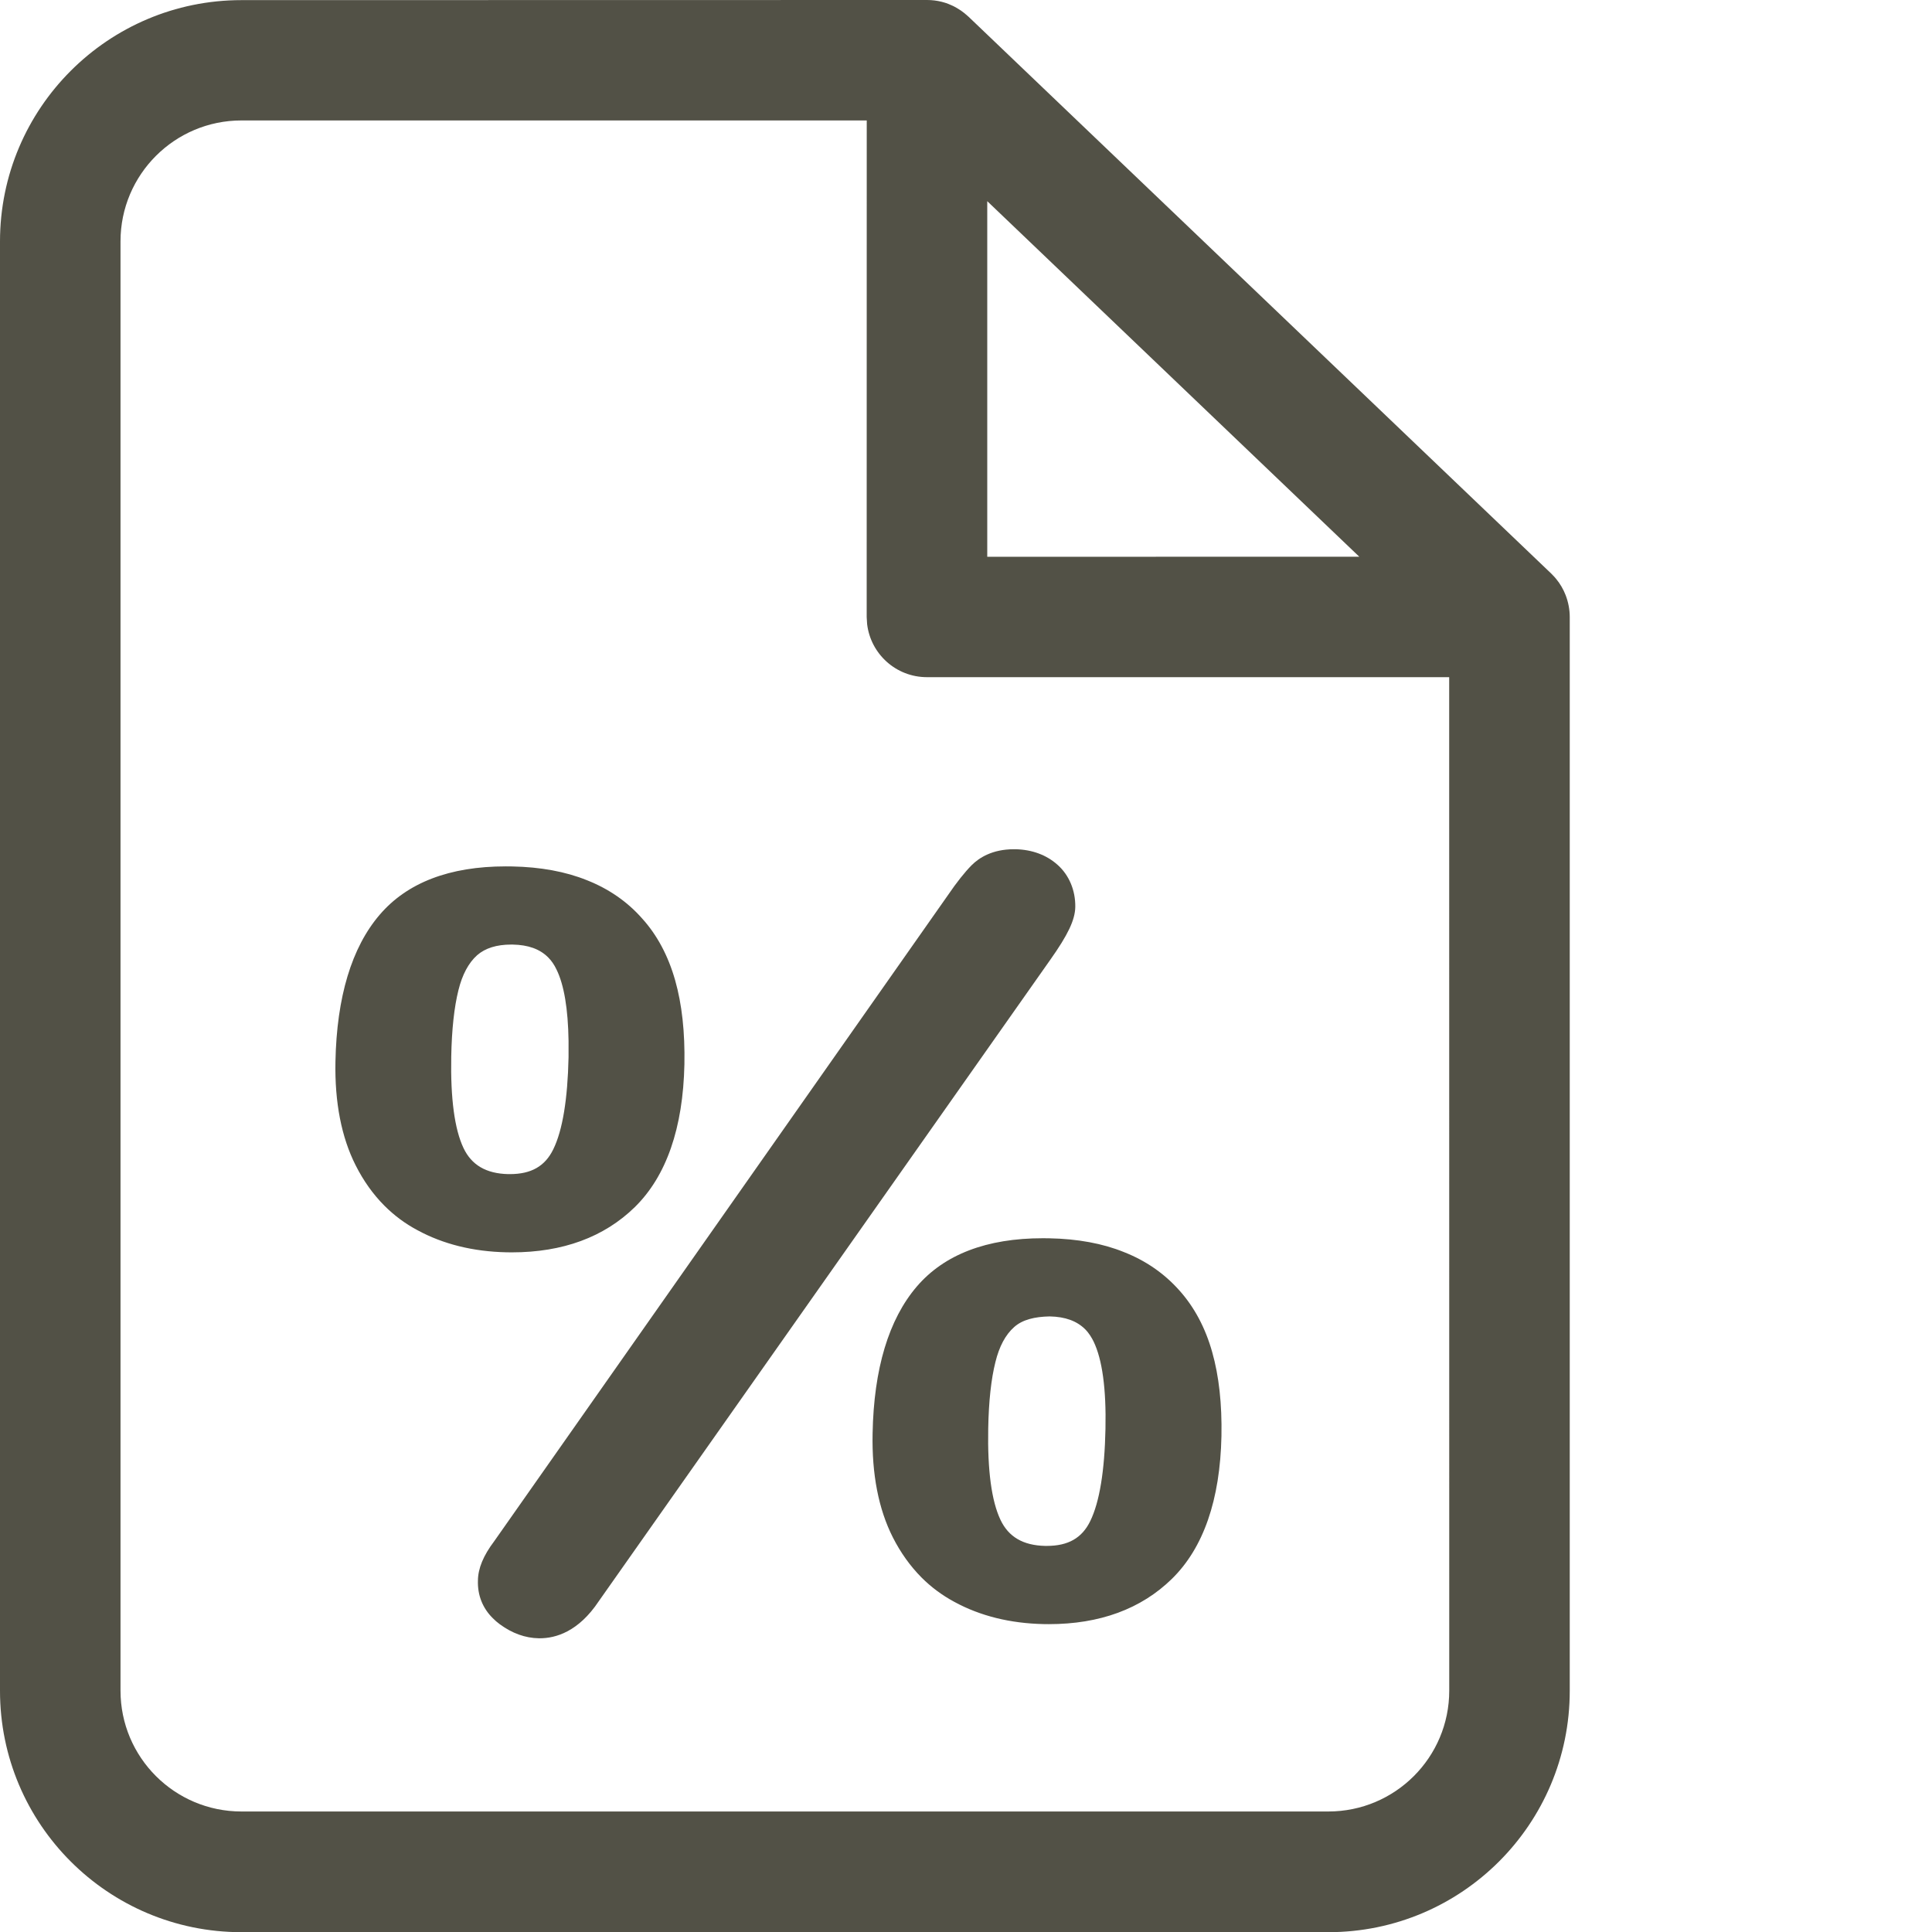 <svg height="32" viewBox="0 0 32 32" width="32" xmlns="http://www.w3.org/2000/svg"><path d="m15.354 0c.084 0 .166.01.244.03.012.003.024.007.036.01.025.007.05.015.074.025.016.007.033.013.049.021.021.009.041.018.06.029.015.008.03.017.045.026.019.011.038.024.057.036.043.03.085.064.124.101l-.08-.069c.017.013.033.026.048.04l.032.029 9.649 9.221c.003.003.007.006.01.01.015.014.029.03.043.045.01.011.02.023.03.035.066.08.119.171.157.269.044.115.068.238.068.363v17.784c0 2.208-1.79 3.998-3.999 3.998h-18.002c-2.208 0-3.999-1.789-3.999-3.998v-24.005c0-2.207 1.791-3.998 3.999-3.998zm-.998 1.995-10.357 0c-1.106 0-2.003.897-2.003 2.002v24.005c0 1.106.897 2.002 2.003 2.002h18.002c1.107 0 2.003-.896 2.003-2.002l-.001-16.786-8.65 0c-.512 0-.933-.385-.991-.881l-.007-.116zm2.465 12.071c.272.006.512.094.694.257.192.169.3.426.295.702-.005.213-.121.458-.414.872l-7.477 10.622c-.338.509-.716.616-.979.616h-.017c-.223-.004-.44-.082-.643-.231-.043-.032-.082-.065-.117-.101-.17-.167-.255-.384-.247-.624.002-.202.09-.414.27-.652l7.518-10.705c.14-.206.275-.376.39-.492.122-.122.341-.264.699-.264zm.451 6.443c.035 0 .07 0 .106.001.469.009.884.085 1.237.228.36.141.668.354.915.631.248.275.434.62.548 1.027.112.394.163.861.153 1.389-.022 1.058-.298 1.854-.822 2.367-.509.497-1.193.749-2.038.749-.029 0-.058 0-.087-.001-.551-.012-1.048-.134-1.477-.368-.201-.108-.383-.243-.542-.402-.187-.188-.348-.412-.477-.667-.237-.468-.349-1.047-.335-1.721.02-1.071.267-1.89.732-2.433.455-.531 1.157-.8 2.088-.8zm.113 1.295c-.248.005-.449.053-.587.176-.144.127-.248.322-.311.581-.07.277-.111.648-.119 1.101-.013.69.055 1.199.203 1.511.134.283.375.424.739.432h.029c.353 0 .582-.13.719-.411.153-.314.238-.828.252-1.527.014-.664-.053-1.152-.198-1.45-.027-.053-.069-.131-.14-.202-.137-.135-.327-.206-.586-.211zm-8.956-7.454.054.001c.468.009.884.085 1.238.228.36.142.668.354.913.632.25.275.434.621.549 1.027.112.394.163.86.153 1.389-.022 1.057-.299 1.854-.822 2.367-.509.497-1.193.749-2.037.749-.03 0-.059 0-.089-.001-.551-.012-1.048-.134-1.477-.368-.201-.107-.382-.242-.542-.402-.189-.189-.349-.414-.477-.668-.237-.467-.349-1.046-.336-1.719.021-1.072.268-1.892.733-2.434.455-.532 1.157-.801 2.088-.801.034 0 .069 0 .106.001zm.06 1.295h-.022c-.241 0-.43.059-.564.176-.143.128-.247.323-.31.58-.07.28-.111.651-.119 1.103-.013.69.055 1.199.203 1.511.134.282.375.423.739.432h.029c.353 0 .582-.13.719-.411.154-.314.238-.828.253-1.526l0-.27c-.008-.529-.074-.926-.199-1.181-.039-.082-.084-.147-.14-.203-.138-.137-.328-.206-.587-.211zm7.863-12.313 0 5.89 6.162-.001z" fill="#525146" fill-rule="evenodd"/></svg>